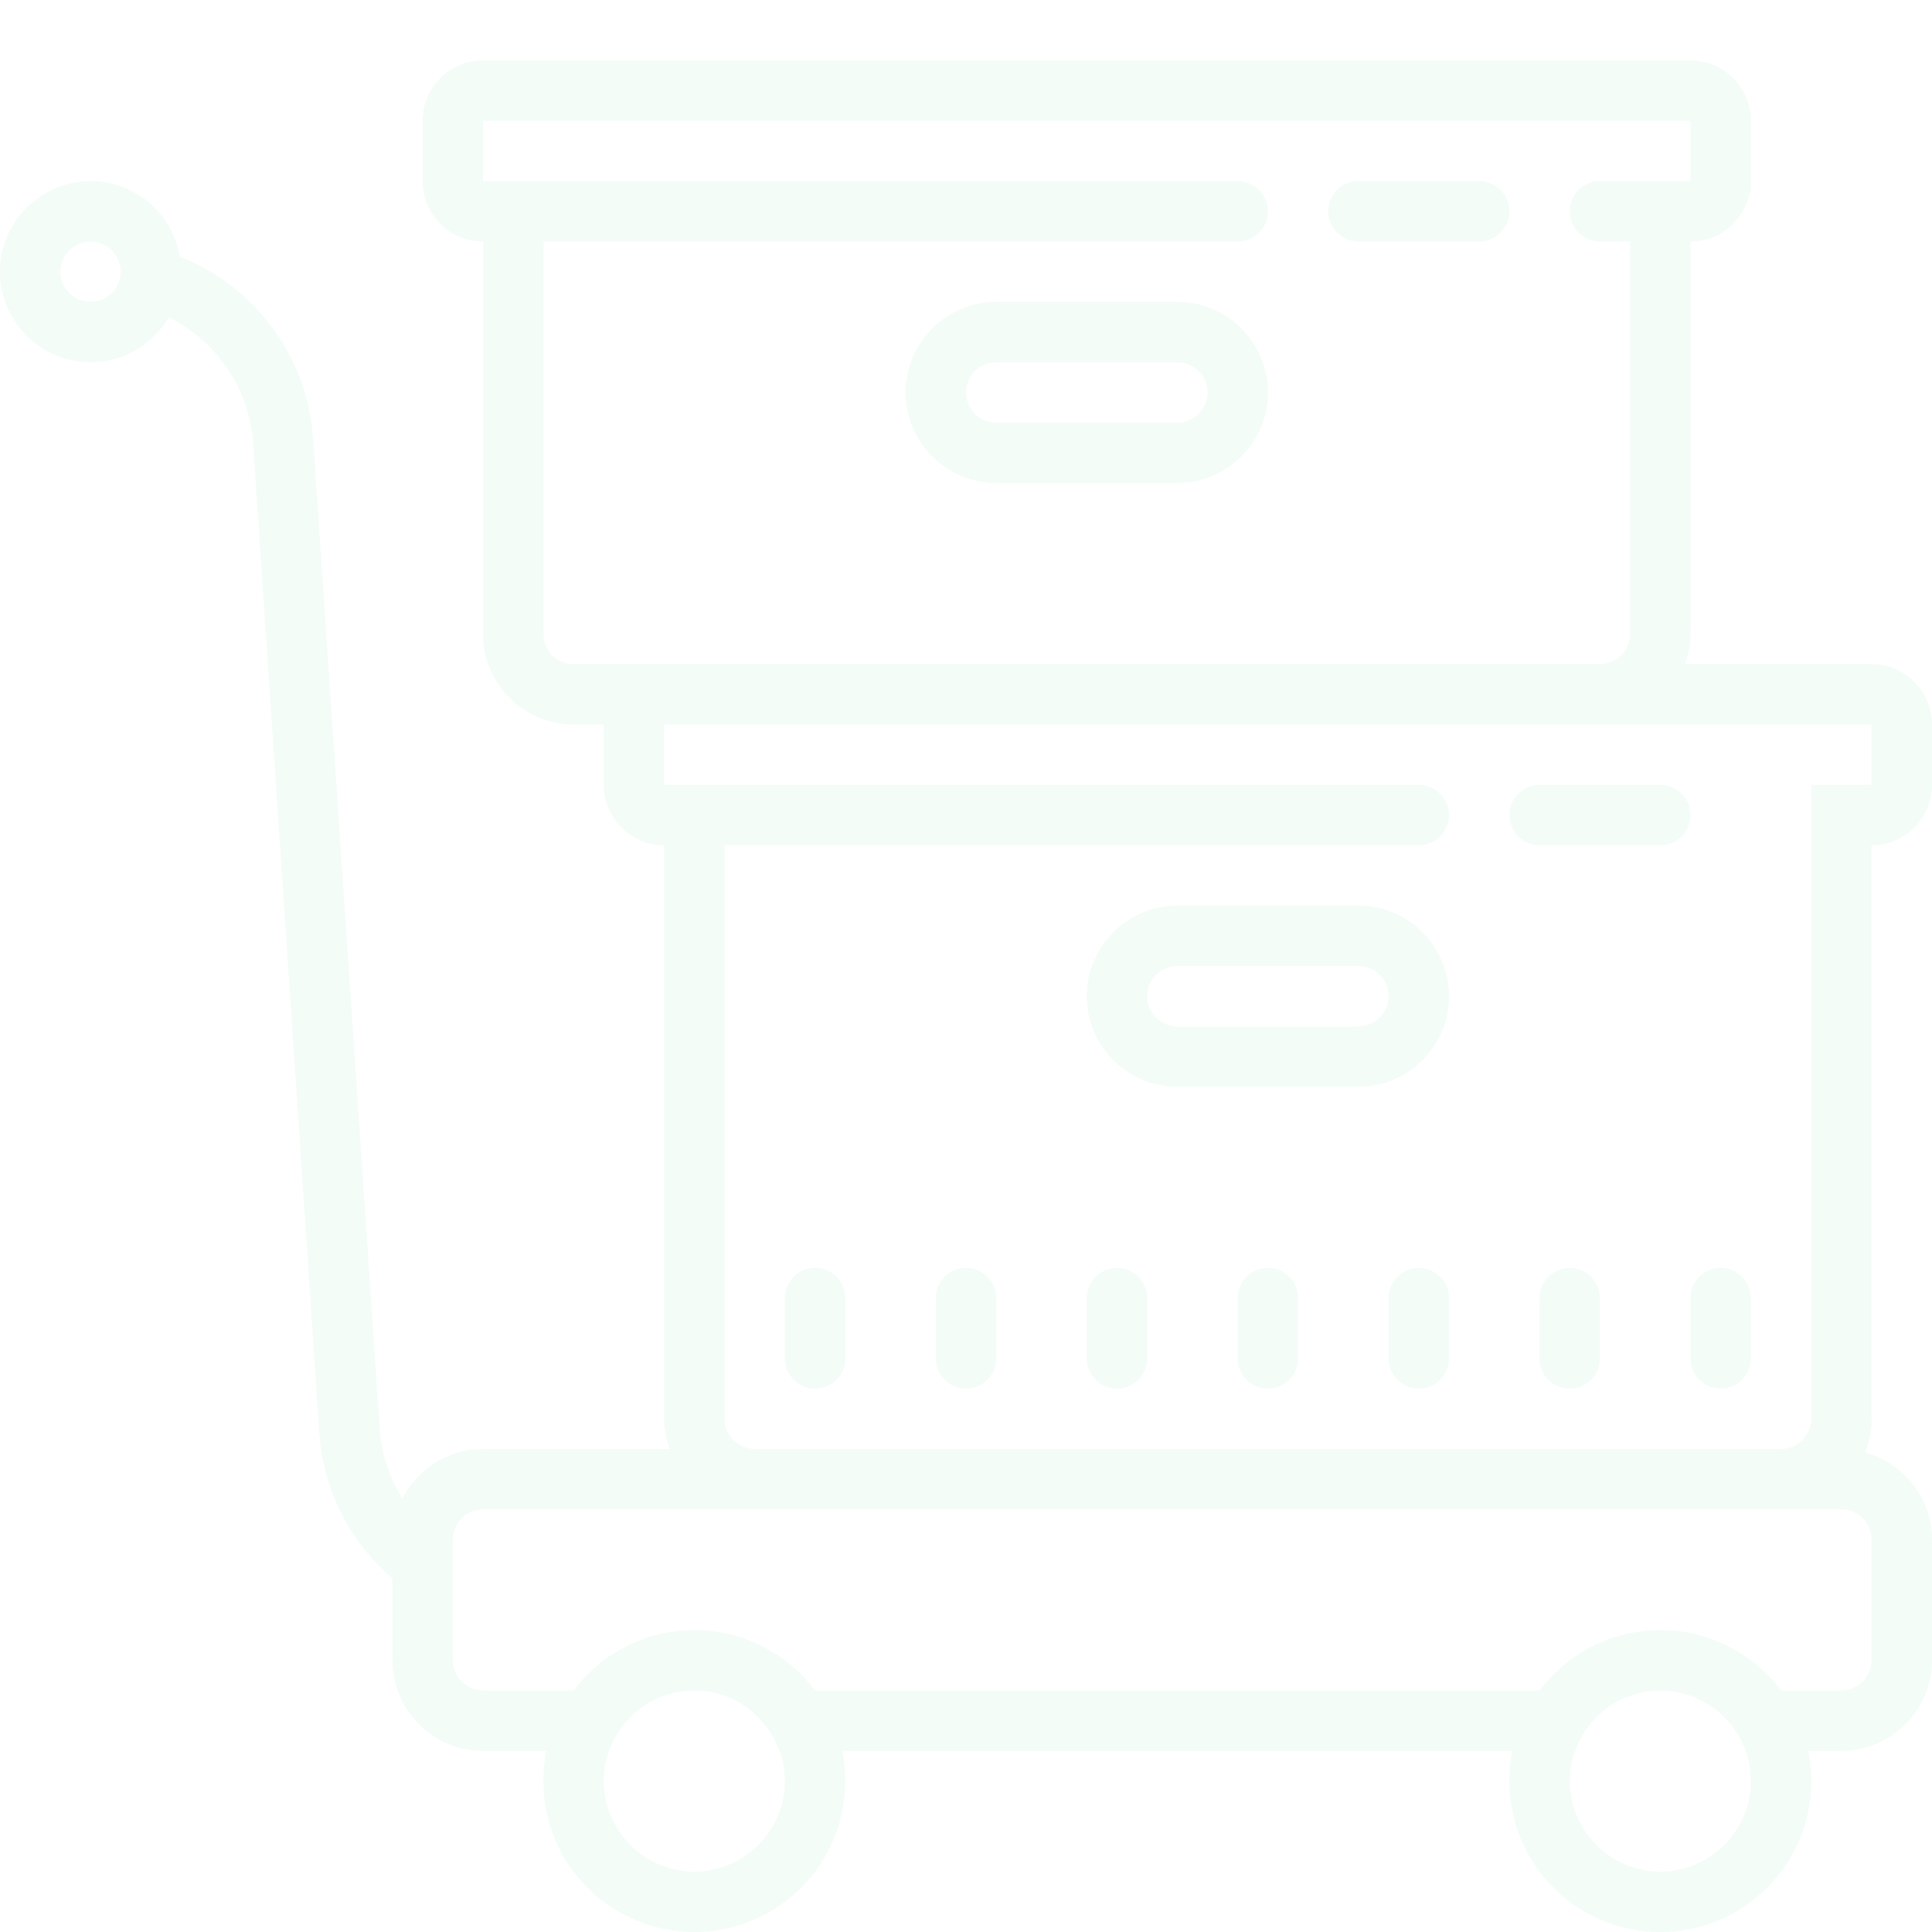 <?xml version="1.0" encoding="UTF-8"?>
<svg xmlns="http://www.w3.org/2000/svg" width="512pt" height="512pt" opacity="0.05" viewBox="0 0 512 512" version="1.1">
    <g id="surface1">
        <path style=" stroke:none;fill-rule:nonzero;fill:#00C544;fill-opacity:1;"
              d="M 128 16 C 119.188 16 112 23.188 112 32 L 112 48 C 112 56.812 119.188 64 128 64 L 128 168 C 128 181.219 138.781 192 152 192 L 160 192 L 160 208 C 160 216.812 167.188 224 176 224 L 176 376 C 176 378.812 176.562 381.5 177.469 384 L 128 384 C 118.719 384 110.625 389.375 106.625 397.125 C 103.188 391.688 101.125 385.438 100.625 378.719 L 82.969 116.25 C 81.5 94.156 67.188 75.688 47.594 68 C 45.75 56.625 35.844 48 24 48 C 10.812 48 0 58.812 0 72 C 0 85.188 10.812 96 24 96 C 32.812 96 40.562 91.188 44.719 84.094 C 57.125 90.25 66 102.656 67.062 117.281 L 84.625 379.75 C 85.688 395.219 93.031 408.875 104 418.312 L 104 440 C 104 453.188 114.812 464 128 464 L 144.781 464 C 144.25 466.562 144 469.281 144 472 C 144 494.094 161.906 512 184 512 C 206.094 512 224 494.094 224 472 C 224 469.281 223.75 466.562 223.219 464 L 400.781 464 C 400.25 466.562 400 469.281 400 472 C 400 494.094 417.906 512 440 512 C 462.094 512 480 494.094 480 472 C 480 469.281 479.75 466.562 479.219 464 L 488 464 C 501.188 464 512 453.188 512 440 L 512 408 C 512 396.969 504.406 387.719 494.25 384.906 C 495.344 382.156 496 379.156 496 376 L 496 224 C 504.812 224 512 216.812 512 208 L 512 192 C 512 183.188 504.812 176 496 176 L 446.531 176 C 447.438 173.5 448 170.812 448 168 L 448 64 C 456.812 64 464 56.812 464 48 L 464 32 C 464 23.188 456.812 16 448 16 Z M 128 32 L 448 32 L 448 48 L 424 48 C 419.594 48 416 51.594 416 56 C 416 60.406 419.594 64 424 64 L 432 64 L 432 168 C 432 172.406 428.406 176 424 176 L 152 176 C 147.594 176 144 172.406 144 168 L 144 64 L 328 64 C 332.406 64 336 60.406 336 56 C 336 51.594 332.406 48 328 48 L 128 48 Z M 360 48 C 355.594 48 352 51.594 352 56 C 352 60.406 355.594 64 360 64 L 392 64 C 396.406 64 400 60.406 400 56 C 400 51.594 396.406 48 392 48 Z M 24 64 C 28.406 64 32 67.594 32 72 C 32 76.406 28.406 80 24 80 C 19.594 80 16 76.406 16 72 C 16 67.594 19.594 64 24 64 Z M 264 80 C 250.781 80 240 90.781 240 104 C 240 117.219 250.781 128 264 128 L 312 128 C 325.219 128 336 117.219 336 104 C 336 90.781 325.219 80 312 80 Z M 264 96 L 312 96 C 316.406 96 320 99.594 320 104 C 320 108.406 316.406 112 312 112 L 264 112 C 259.594 112 256 108.406 256 104 C 256 99.594 259.594 96 264 96 Z M 176 192 L 496 192 L 496 208 L 480 208 L 480 376 C 480 380.406 476.406 384 472 384 L 200 384 C 195.594 384 192 380.406 192 376 L 192 224 L 376 224 C 380.406 224 384 220.406 384 216 C 384 211.594 380.406 208 376 208 L 176 208 Z M 408 208 C 403.594 208 400 211.594 400 216 C 400 220.406 403.594 224 408 224 L 440 224 C 444.406 224 448 220.406 448 216 C 448 211.594 444.406 208 440 208 Z M 312 240 C 298.781 240 288 250.781 288 264 C 288 277.219 298.781 288 312 288 L 360 288 C 373.219 288 384 277.219 384 264 C 384 250.781 373.219 240 360 240 Z M 312 256 L 360 256 C 364.406 256 368 259.594 368 264 C 368 268.406 364.406 272 360 272 L 312 272 C 307.594 272 304 268.406 304 264 C 304 259.594 307.594 256 312 256 Z M 216 336 C 211.594 336 208 339.594 208 344 L 208 360 C 208 364.406 211.594 368 216 368 C 220.406 368 224 364.406 224 360 L 224 344 C 224 339.594 220.406 336 216 336 Z M 256 336 C 251.594 336 248 339.594 248 344 L 248 360 C 248 364.406 251.594 368 256 368 C 260.406 368 264 364.406 264 360 L 264 344 C 264 339.594 260.406 336 256 336 Z M 296 336 C 291.594 336 288 339.594 288 344 L 288 360 C 288 364.406 291.594 368 296 368 C 300.406 368 304 364.406 304 360 L 304 344 C 304 339.594 300.406 336 296 336 Z M 336 336 C 331.594 336 328 339.594 328 344 L 328 360 C 328 364.406 331.594 368 336 368 C 340.406 368 344 364.406 344 360 L 344 344 C 344 339.594 340.406 336 336 336 Z M 376 336 C 371.594 336 368 339.594 368 344 L 368 360 C 368 364.406 371.594 368 376 368 C 380.406 368 384 364.406 384 360 L 384 344 C 384 339.594 380.406 336 376 336 Z M 416 336 C 411.594 336 408 339.594 408 344 L 408 360 C 408 364.406 411.594 368 416 368 C 420.406 368 424 364.406 424 360 L 424 344 C 424 339.594 420.406 336 416 336 Z M 456 336 C 451.594 336 448 339.594 448 344 L 448 360 C 448 364.406 451.594 368 456 368 C 460.406 368 464 364.406 464 360 L 464 344 C 464 339.594 460.406 336 456 336 Z M 128 400 L 488 400 C 492.406 400 496 403.594 496 408 L 496 440 C 496 444.406 492.406 448 488 448 L 472 448 C 464.719 438.312 453.031 432 440 432 C 426.969 432 415.281 438.312 408 448 L 216 448 C 208.719 438.312 197.031 432 184 432 C 170.969 432 159.281 438.312 152 448 L 128 448 C 123.594 448 120 444.406 120 440 L 120 408 C 120 403.594 123.594 400 128 400 Z M 184 448 C 194.406 448 203.281 454.719 206.562 464 C 207.531 466.469 208 469.188 208 472 C 208 485.188 197.188 496 184 496 C 170.812 496 160 485.188 160 472 C 160 469.188 160.469 466.469 161.438 464 C 164.719 454.719 173.594 448 184 448 Z M 440 448 C 450.406 448 459.281 454.719 462.562 464 C 463.531 466.469 464 469.188 464 472 C 464 485.188 453.188 496 440 496 C 426.812 496 416 485.188 416 472 C 416 469.188 416.469 466.469 417.438 464 C 420.719 454.719 429.594 448 440 448 Z "/>
    </g>
</svg>
